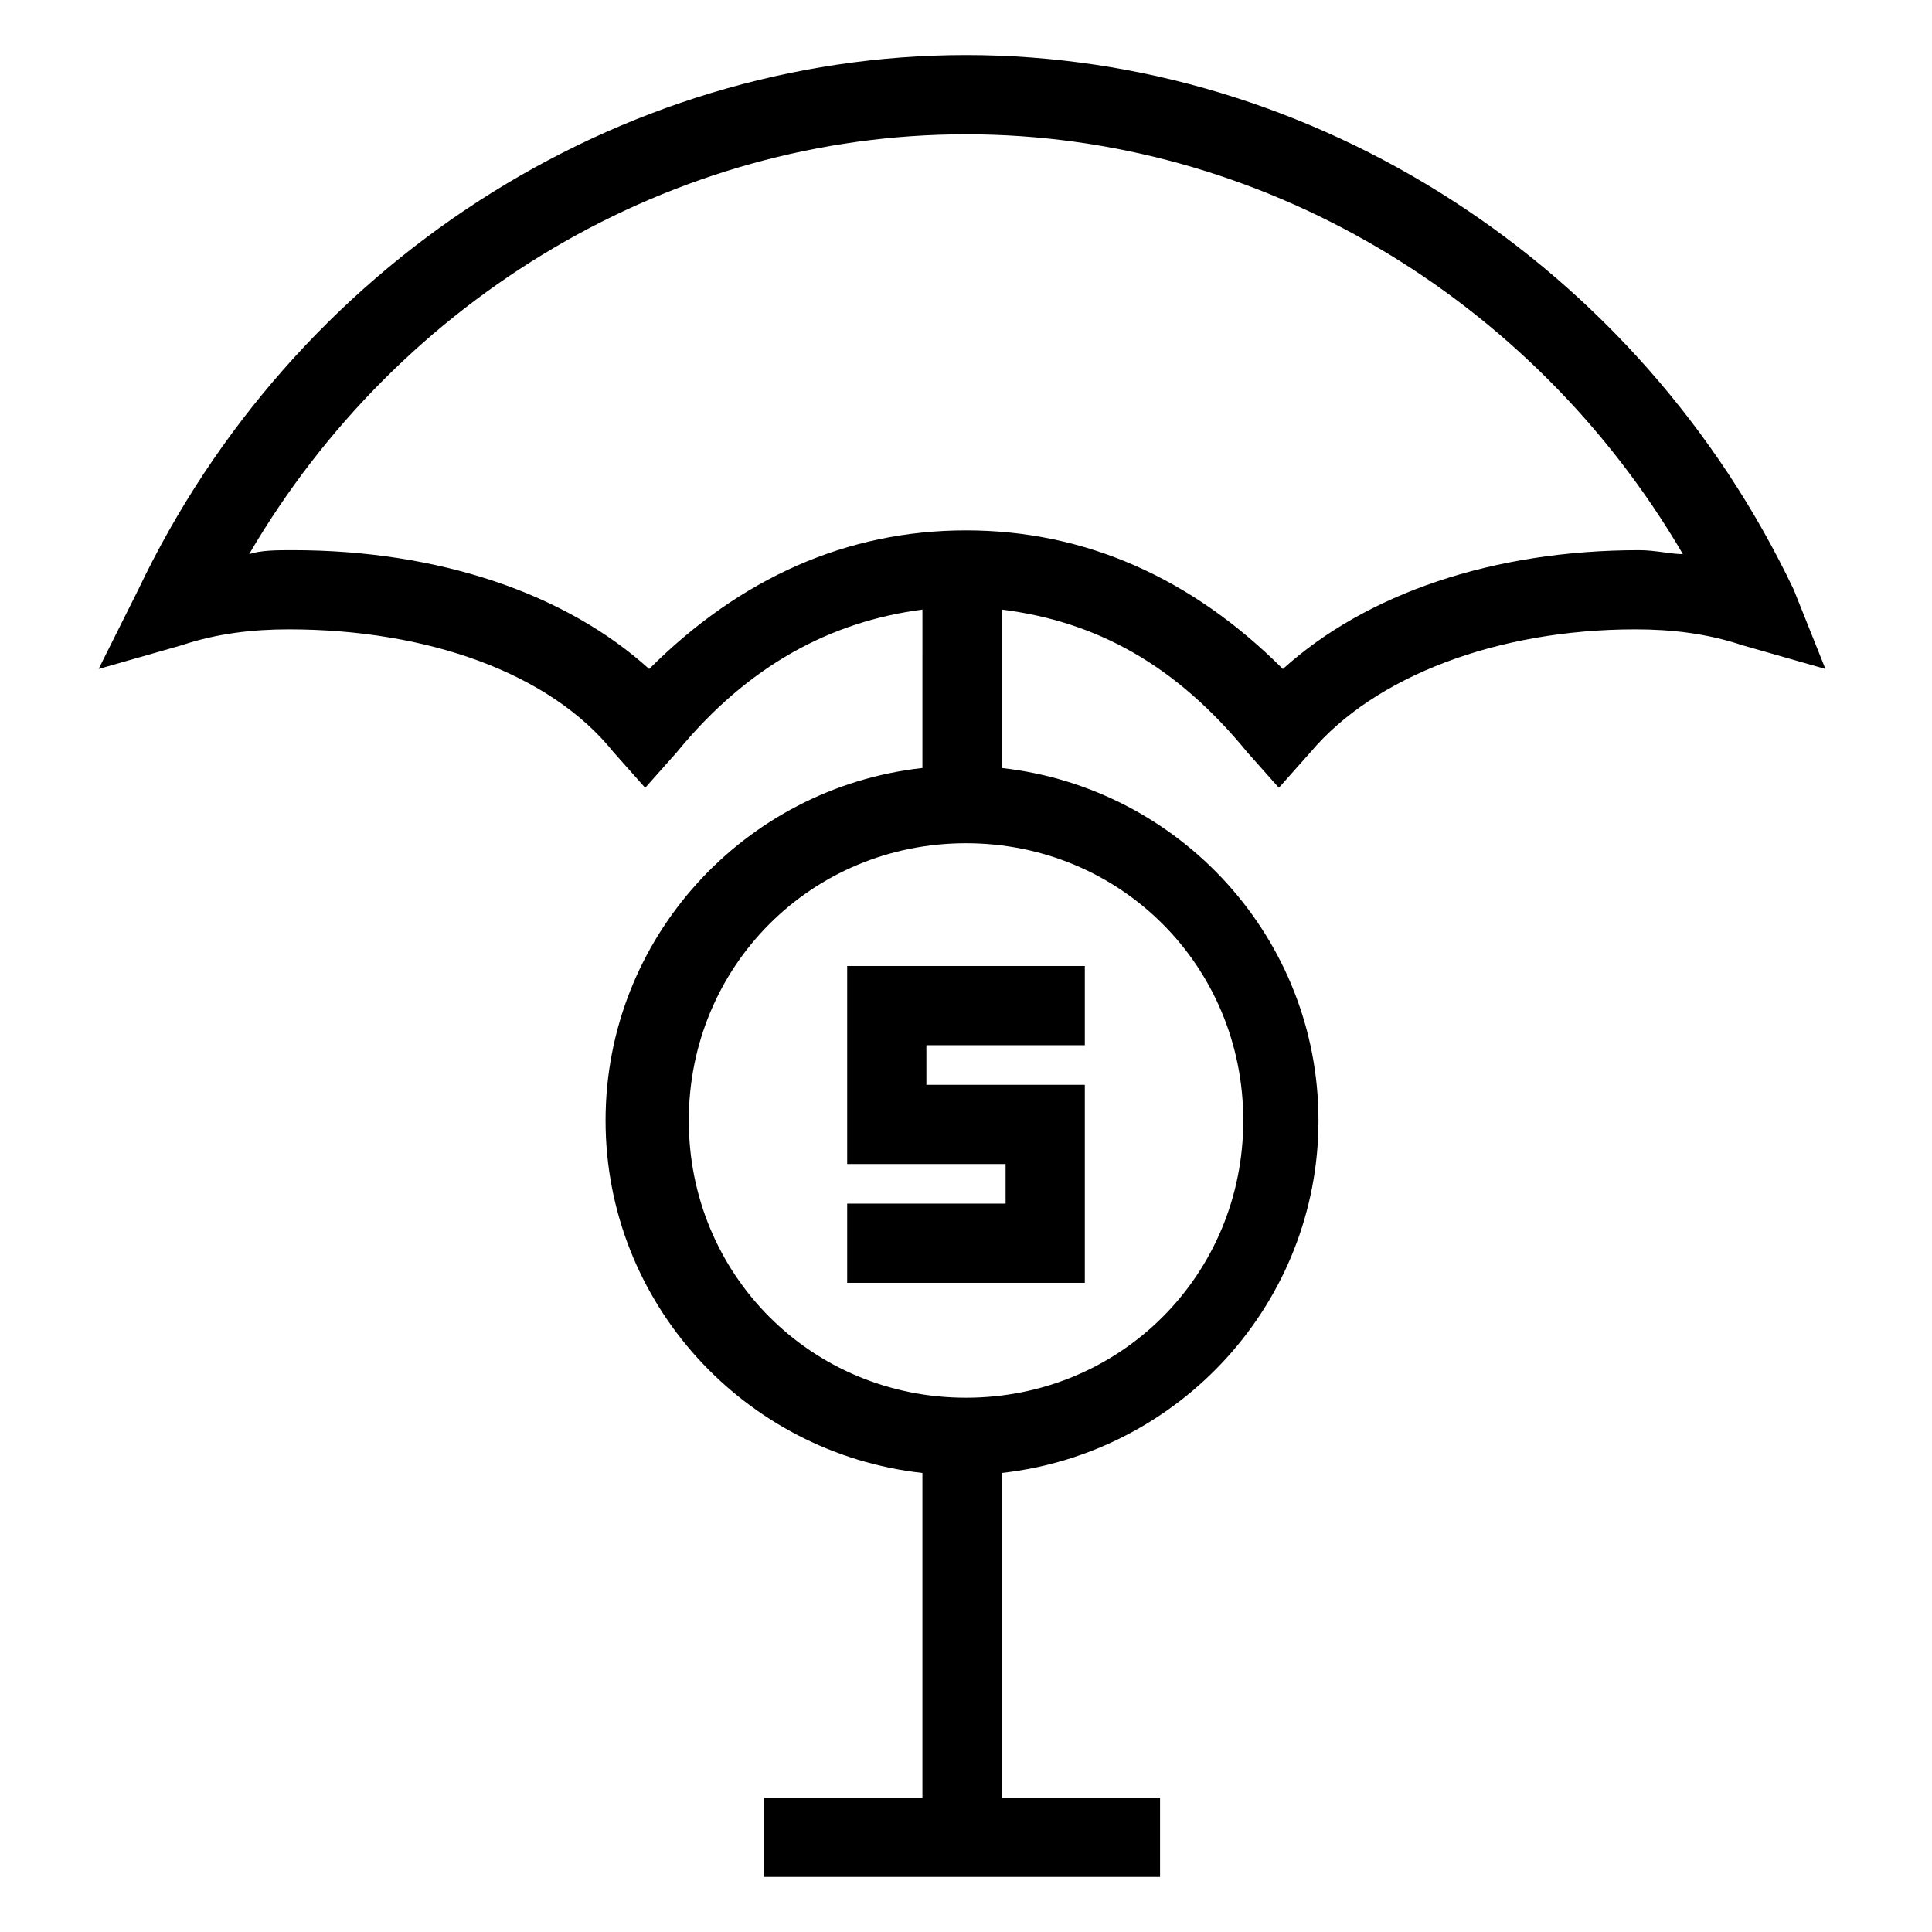 <?xml version="1.0" encoding="UTF-8"?>
<!-- Uploaded to: SVG Repo, www.svgrepo.com, Generator: SVG Repo Mixer Tools -->
<svg fill="#000000" width="800px" height="800px" version="1.1" viewBox="144 144 512 512" xmlns="http://www.w3.org/2000/svg">
 <g>
  <path d="m368.51 452.48h41.984v10.496h-41.984v20.988h62.977v-52.477h-41.984v-10.496h41.984v-20.992h-62.977z"/>
  <path d="m619.37 300.29c-40.938-86.066-127-141.7-219.37-141.7-92.367 0-178.43 55.629-219.37 141.7l-10.496 20.992 22.043-6.297c9.445-3.148 18.895-4.199 28.34-4.199 36.734 0 69.273 11.547 86.066 32.539l8.398 9.445 8.398-9.445c18.895-23.09 40.934-34.637 65.074-37.785l-0.004 41.984c-47.23 5.246-83.969 45.133-83.969 93.414s36.734 88.168 83.969 93.414v86.066h-41.984v20.992h104.96v-20.992h-41.984v-86.066c47.23-5.246 83.969-45.133 83.969-93.414s-36.734-88.168-83.969-93.414v-41.984c25.191 3.148 46.184 14.695 65.074 37.785l8.398 9.445 8.398-9.445c16.793-19.941 49.332-32.539 86.066-32.539 9.445 0 18.895 1.051 28.34 4.199l22.043 6.297zm-145.89 140.65c0 40.934-32.539 73.473-73.473 73.473s-73.473-32.539-73.473-73.473 32.539-73.473 73.473-73.473 73.473 32.539 73.473 73.473zm104.96-151.14c-38.836 0-72.422 11.547-94.465 31.488-24.141-24.141-52.48-36.734-83.969-36.734-31.488 0-59.828 12.594-83.969 36.734-22.043-19.941-55.629-31.488-94.465-31.488-4.199 0-8.398 0-11.547 1.051 39.891-68.223 112.31-111.26 189.98-111.26s150.09 43.035 189.98 111.26c-3.148 0-7.348-1.051-11.547-1.051z"/>
 </g>
</svg>